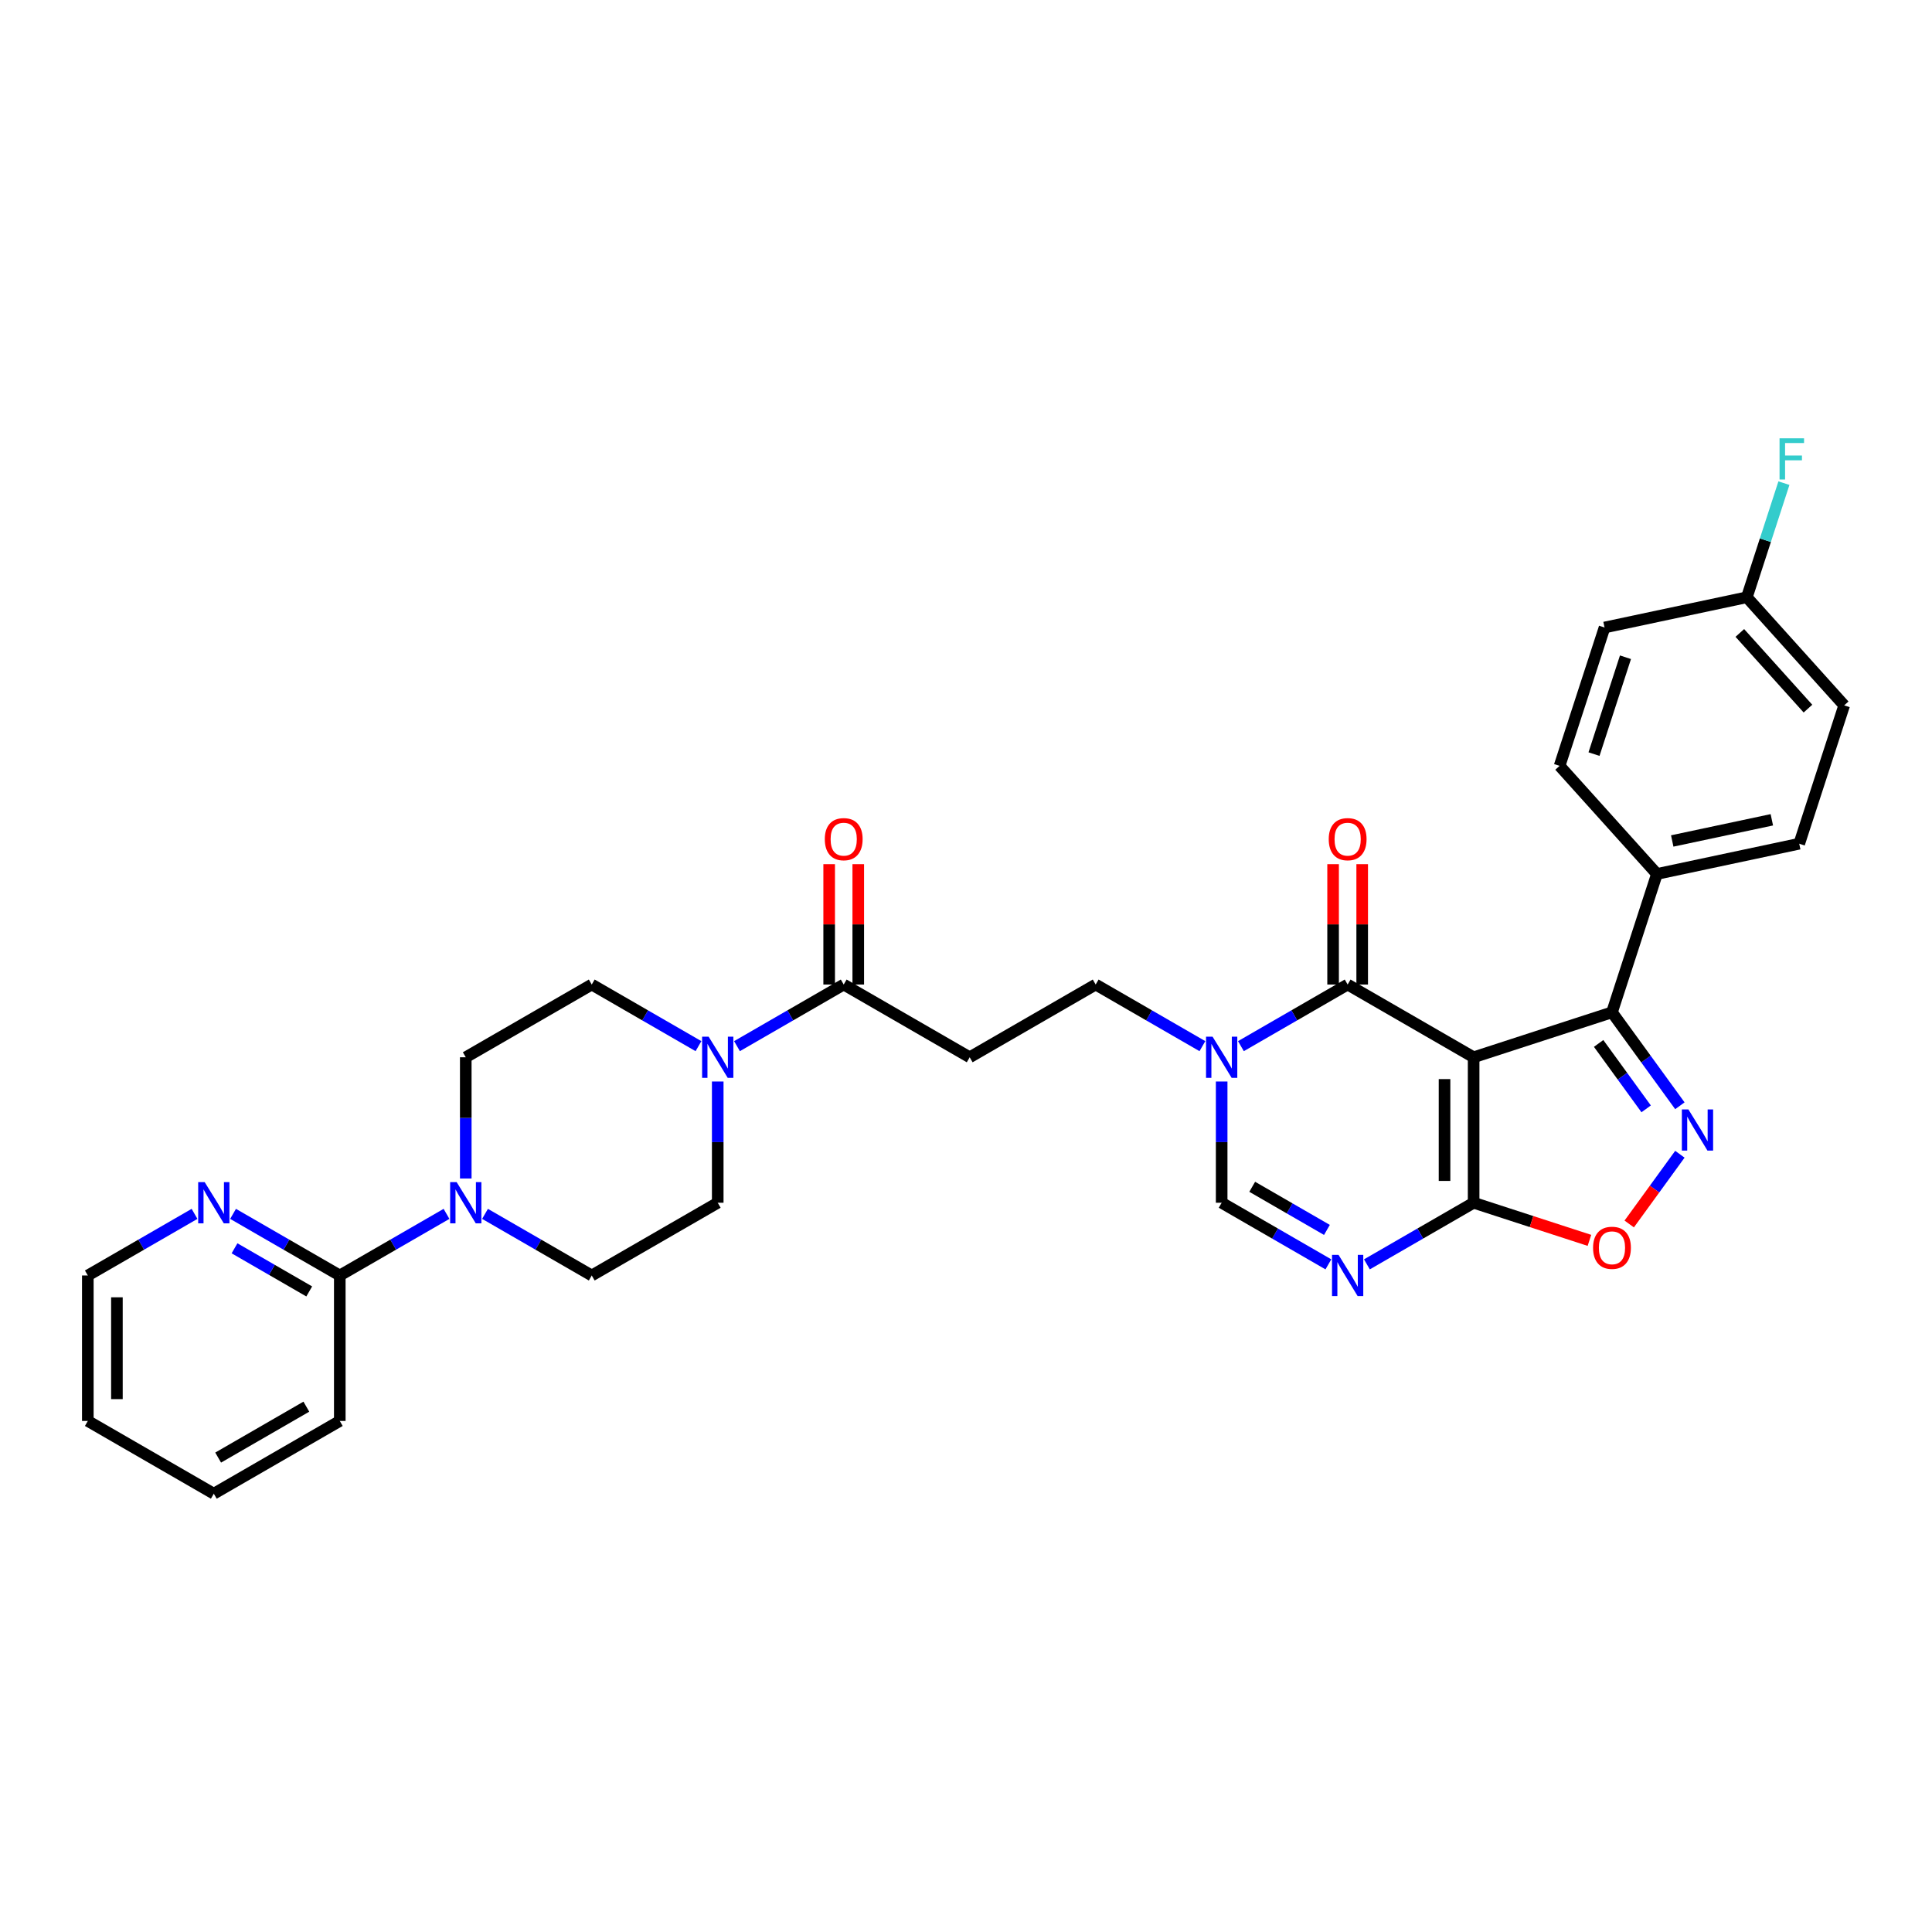 <?xml version='1.0' encoding='iso-8859-1'?>
<svg version='1.1' baseProfile='full'
              xmlns='http://www.w3.org/2000/svg'
                      xmlns:rdkit='http://www.rdkit.org/xml'
                      xmlns:xlink='http://www.w3.org/1999/xlink'
                  xml:space='preserve'
width='1000px' height='1000px' viewBox='0 0 1000 1000'>
<!-- END OF HEADER -->
<rect style='opacity:1.0;fill:#FFFFFF;stroke:none' width='1000' height='1000' x='0' y='0'> </rect>
<path class='bond-0' d='M 762.748,547.243 L 697.539,509.594' style='fill:none;fill-rule:evenodd;stroke:#000000;stroke-width:6px;stroke-linecap:butt;stroke-linejoin:miter;stroke-opacity:1' />
<path class='bond-1' d='M 762.748,547.243 L 762.748,622.539' style='fill:none;fill-rule:evenodd;stroke:#000000;stroke-width:6px;stroke-linecap:butt;stroke-linejoin:miter;stroke-opacity:1' />
<path class='bond-1' d='M 747.689,558.537 L 747.689,611.244' style='fill:none;fill-rule:evenodd;stroke:#000000;stroke-width:6px;stroke-linecap:butt;stroke-linejoin:miter;stroke-opacity:1' />
<path class='bond-4' d='M 762.748,547.243 L 834.359,523.975' style='fill:none;fill-rule:evenodd;stroke:#000000;stroke-width:6px;stroke-linecap:butt;stroke-linejoin:miter;stroke-opacity:1' />
<path class='bond-5' d='M 697.539,509.594 L 669.92,525.541' style='fill:none;fill-rule:evenodd;stroke:#000000;stroke-width:6px;stroke-linecap:butt;stroke-linejoin:miter;stroke-opacity:1' />
<path class='bond-5' d='M 669.92,525.541 L 642.3,541.487' style='fill:none;fill-rule:evenodd;stroke:#0000FF;stroke-width:6px;stroke-linecap:butt;stroke-linejoin:miter;stroke-opacity:1' />
<path class='bond-15' d='M 705.069,509.594 L 705.069,478.444' style='fill:none;fill-rule:evenodd;stroke:#000000;stroke-width:6px;stroke-linecap:butt;stroke-linejoin:miter;stroke-opacity:1' />
<path class='bond-15' d='M 705.069,478.444 L 705.069,447.294' style='fill:none;fill-rule:evenodd;stroke:#FF0000;stroke-width:6px;stroke-linecap:butt;stroke-linejoin:miter;stroke-opacity:1' />
<path class='bond-15' d='M 690.01,509.594 L 690.01,478.444' style='fill:none;fill-rule:evenodd;stroke:#000000;stroke-width:6px;stroke-linecap:butt;stroke-linejoin:miter;stroke-opacity:1' />
<path class='bond-15' d='M 690.01,478.444 L 690.01,447.294' style='fill:none;fill-rule:evenodd;stroke:#FF0000;stroke-width:6px;stroke-linecap:butt;stroke-linejoin:miter;stroke-opacity:1' />
<path class='bond-3' d='M 762.748,622.539 L 735.128,638.485' style='fill:none;fill-rule:evenodd;stroke:#000000;stroke-width:6px;stroke-linecap:butt;stroke-linejoin:miter;stroke-opacity:1' />
<path class='bond-3' d='M 735.128,638.485 L 707.509,654.431' style='fill:none;fill-rule:evenodd;stroke:#0000FF;stroke-width:6px;stroke-linecap:butt;stroke-linejoin:miter;stroke-opacity:1' />
<path class='bond-6' d='M 762.748,622.539 L 792.718,632.277' style='fill:none;fill-rule:evenodd;stroke:#000000;stroke-width:6px;stroke-linecap:butt;stroke-linejoin:miter;stroke-opacity:1' />
<path class='bond-6' d='M 792.718,632.277 L 822.688,642.014' style='fill:none;fill-rule:evenodd;stroke:#FF0000;stroke-width:6px;stroke-linecap:butt;stroke-linejoin:miter;stroke-opacity:1' />
<path class='bond-2' d='M 869.503,572.346 L 851.931,548.16' style='fill:none;fill-rule:evenodd;stroke:#0000FF;stroke-width:6px;stroke-linecap:butt;stroke-linejoin:miter;stroke-opacity:1' />
<path class='bond-2' d='M 851.931,548.16 L 834.359,523.975' style='fill:none;fill-rule:evenodd;stroke:#000000;stroke-width:6px;stroke-linecap:butt;stroke-linejoin:miter;stroke-opacity:1' />
<path class='bond-2' d='M 852.048,573.942 L 839.748,557.012' style='fill:none;fill-rule:evenodd;stroke:#0000FF;stroke-width:6px;stroke-linecap:butt;stroke-linejoin:miter;stroke-opacity:1' />
<path class='bond-2' d='M 839.748,557.012 L 827.447,540.082' style='fill:none;fill-rule:evenodd;stroke:#000000;stroke-width:6px;stroke-linecap:butt;stroke-linejoin:miter;stroke-opacity:1' />
<path class='bond-32' d='M 869.503,597.435 L 856.391,615.482' style='fill:none;fill-rule:evenodd;stroke:#0000FF;stroke-width:6px;stroke-linecap:butt;stroke-linejoin:miter;stroke-opacity:1' />
<path class='bond-32' d='M 856.391,615.482 L 843.279,633.529' style='fill:none;fill-rule:evenodd;stroke:#FF0000;stroke-width:6px;stroke-linecap:butt;stroke-linejoin:miter;stroke-opacity:1' />
<path class='bond-7' d='M 687.57,654.431 L 659.951,638.485' style='fill:none;fill-rule:evenodd;stroke:#0000FF;stroke-width:6px;stroke-linecap:butt;stroke-linejoin:miter;stroke-opacity:1' />
<path class='bond-7' d='M 659.951,638.485 L 632.331,622.539' style='fill:none;fill-rule:evenodd;stroke:#000000;stroke-width:6px;stroke-linecap:butt;stroke-linejoin:miter;stroke-opacity:1' />
<path class='bond-7' d='M 686.814,636.606 L 667.48,625.443' style='fill:none;fill-rule:evenodd;stroke:#0000FF;stroke-width:6px;stroke-linecap:butt;stroke-linejoin:miter;stroke-opacity:1' />
<path class='bond-7' d='M 667.48,625.443 L 648.146,614.281' style='fill:none;fill-rule:evenodd;stroke:#000000;stroke-width:6px;stroke-linecap:butt;stroke-linejoin:miter;stroke-opacity:1' />
<path class='bond-14' d='M 834.359,523.975 L 857.627,452.364' style='fill:none;fill-rule:evenodd;stroke:#000000;stroke-width:6px;stroke-linecap:butt;stroke-linejoin:miter;stroke-opacity:1' />
<path class='bond-13' d='M 622.362,541.487 L 594.742,525.541' style='fill:none;fill-rule:evenodd;stroke:#0000FF;stroke-width:6px;stroke-linecap:butt;stroke-linejoin:miter;stroke-opacity:1' />
<path class='bond-13' d='M 594.742,525.541 L 567.122,509.594' style='fill:none;fill-rule:evenodd;stroke:#000000;stroke-width:6px;stroke-linecap:butt;stroke-linejoin:miter;stroke-opacity:1' />
<path class='bond-33' d='M 632.331,559.787 L 632.331,591.163' style='fill:none;fill-rule:evenodd;stroke:#0000FF;stroke-width:6px;stroke-linecap:butt;stroke-linejoin:miter;stroke-opacity:1' />
<path class='bond-33' d='M 632.331,591.163 L 632.331,622.539' style='fill:none;fill-rule:evenodd;stroke:#000000;stroke-width:6px;stroke-linecap:butt;stroke-linejoin:miter;stroke-opacity:1' />
<path class='bond-8' d='M 381.466,541.487 L 409.086,525.541' style='fill:none;fill-rule:evenodd;stroke:#0000FF;stroke-width:6px;stroke-linecap:butt;stroke-linejoin:miter;stroke-opacity:1' />
<path class='bond-8' d='M 409.086,525.541 L 436.705,509.594' style='fill:none;fill-rule:evenodd;stroke:#000000;stroke-width:6px;stroke-linecap:butt;stroke-linejoin:miter;stroke-opacity:1' />
<path class='bond-17' d='M 361.528,541.487 L 333.908,525.541' style='fill:none;fill-rule:evenodd;stroke:#0000FF;stroke-width:6px;stroke-linecap:butt;stroke-linejoin:miter;stroke-opacity:1' />
<path class='bond-17' d='M 333.908,525.541 L 306.288,509.594' style='fill:none;fill-rule:evenodd;stroke:#000000;stroke-width:6px;stroke-linecap:butt;stroke-linejoin:miter;stroke-opacity:1' />
<path class='bond-18' d='M 371.497,559.787 L 371.497,591.163' style='fill:none;fill-rule:evenodd;stroke:#0000FF;stroke-width:6px;stroke-linecap:butt;stroke-linejoin:miter;stroke-opacity:1' />
<path class='bond-18' d='M 371.497,591.163 L 371.497,622.539' style='fill:none;fill-rule:evenodd;stroke:#000000;stroke-width:6px;stroke-linecap:butt;stroke-linejoin:miter;stroke-opacity:1' />
<path class='bond-9' d='M 251.049,628.295 L 278.669,644.241' style='fill:none;fill-rule:evenodd;stroke:#0000FF;stroke-width:6px;stroke-linecap:butt;stroke-linejoin:miter;stroke-opacity:1' />
<path class='bond-9' d='M 278.669,644.241 L 306.288,660.187' style='fill:none;fill-rule:evenodd;stroke:#000000;stroke-width:6px;stroke-linecap:butt;stroke-linejoin:miter;stroke-opacity:1' />
<path class='bond-12' d='M 231.111,628.295 L 203.491,644.241' style='fill:none;fill-rule:evenodd;stroke:#0000FF;stroke-width:6px;stroke-linecap:butt;stroke-linejoin:miter;stroke-opacity:1' />
<path class='bond-12' d='M 203.491,644.241 L 175.872,660.187' style='fill:none;fill-rule:evenodd;stroke:#000000;stroke-width:6px;stroke-linecap:butt;stroke-linejoin:miter;stroke-opacity:1' />
<path class='bond-35' d='M 241.08,609.994 L 241.08,578.618' style='fill:none;fill-rule:evenodd;stroke:#0000FF;stroke-width:6px;stroke-linecap:butt;stroke-linejoin:miter;stroke-opacity:1' />
<path class='bond-35' d='M 241.08,578.618 L 241.08,547.243' style='fill:none;fill-rule:evenodd;stroke:#000000;stroke-width:6px;stroke-linecap:butt;stroke-linejoin:miter;stroke-opacity:1' />
<path class='bond-10' d='M 436.705,509.594 L 501.914,547.243' style='fill:none;fill-rule:evenodd;stroke:#000000;stroke-width:6px;stroke-linecap:butt;stroke-linejoin:miter;stroke-opacity:1' />
<path class='bond-21' d='M 444.235,509.594 L 444.235,478.444' style='fill:none;fill-rule:evenodd;stroke:#000000;stroke-width:6px;stroke-linecap:butt;stroke-linejoin:miter;stroke-opacity:1' />
<path class='bond-21' d='M 444.235,478.444 L 444.235,447.294' style='fill:none;fill-rule:evenodd;stroke:#FF0000;stroke-width:6px;stroke-linecap:butt;stroke-linejoin:miter;stroke-opacity:1' />
<path class='bond-21' d='M 429.176,509.594 L 429.176,478.444' style='fill:none;fill-rule:evenodd;stroke:#000000;stroke-width:6px;stroke-linecap:butt;stroke-linejoin:miter;stroke-opacity:1' />
<path class='bond-21' d='M 429.176,478.444 L 429.176,447.294' style='fill:none;fill-rule:evenodd;stroke:#FF0000;stroke-width:6px;stroke-linecap:butt;stroke-linejoin:miter;stroke-opacity:1' />
<path class='bond-11' d='M 501.914,547.243 L 567.122,509.594' style='fill:none;fill-rule:evenodd;stroke:#000000;stroke-width:6px;stroke-linecap:butt;stroke-linejoin:miter;stroke-opacity:1' />
<path class='bond-16' d='M 175.872,660.187 L 148.252,644.241' style='fill:none;fill-rule:evenodd;stroke:#000000;stroke-width:6px;stroke-linecap:butt;stroke-linejoin:miter;stroke-opacity:1' />
<path class='bond-16' d='M 148.252,644.241 L 120.632,628.295' style='fill:none;fill-rule:evenodd;stroke:#0000FF;stroke-width:6px;stroke-linecap:butt;stroke-linejoin:miter;stroke-opacity:1' />
<path class='bond-16' d='M 160.056,668.445 L 140.722,657.282' style='fill:none;fill-rule:evenodd;stroke:#000000;stroke-width:6px;stroke-linecap:butt;stroke-linejoin:miter;stroke-opacity:1' />
<path class='bond-16' d='M 140.722,657.282 L 121.389,646.12' style='fill:none;fill-rule:evenodd;stroke:#0000FF;stroke-width:6px;stroke-linecap:butt;stroke-linejoin:miter;stroke-opacity:1' />
<path class='bond-28' d='M 175.872,660.187 L 175.872,735.483' style='fill:none;fill-rule:evenodd;stroke:#000000;stroke-width:6px;stroke-linecap:butt;stroke-linejoin:miter;stroke-opacity:1' />
<path class='bond-22' d='M 857.627,452.364 L 931.278,436.709' style='fill:none;fill-rule:evenodd;stroke:#000000;stroke-width:6px;stroke-linecap:butt;stroke-linejoin:miter;stroke-opacity:1' />
<path class='bond-22' d='M 865.543,435.285 L 917.099,424.327' style='fill:none;fill-rule:evenodd;stroke:#000000;stroke-width:6px;stroke-linecap:butt;stroke-linejoin:miter;stroke-opacity:1' />
<path class='bond-23' d='M 857.627,452.364 L 807.244,396.408' style='fill:none;fill-rule:evenodd;stroke:#000000;stroke-width:6px;stroke-linecap:butt;stroke-linejoin:miter;stroke-opacity:1' />
<path class='bond-29' d='M 100.694,628.295 L 73.074,644.241' style='fill:none;fill-rule:evenodd;stroke:#0000FF;stroke-width:6px;stroke-linecap:butt;stroke-linejoin:miter;stroke-opacity:1' />
<path class='bond-29' d='M 73.074,644.241 L 45.455,660.187' style='fill:none;fill-rule:evenodd;stroke:#000000;stroke-width:6px;stroke-linecap:butt;stroke-linejoin:miter;stroke-opacity:1' />
<path class='bond-20' d='M 306.288,509.594 L 241.08,547.243' style='fill:none;fill-rule:evenodd;stroke:#000000;stroke-width:6px;stroke-linecap:butt;stroke-linejoin:miter;stroke-opacity:1' />
<path class='bond-19' d='M 371.497,622.539 L 306.288,660.187' style='fill:none;fill-rule:evenodd;stroke:#000000;stroke-width:6px;stroke-linecap:butt;stroke-linejoin:miter;stroke-opacity:1' />
<path class='bond-26' d='M 931.278,436.709 L 954.545,365.098' style='fill:none;fill-rule:evenodd;stroke:#000000;stroke-width:6px;stroke-linecap:butt;stroke-linejoin:miter;stroke-opacity:1' />
<path class='bond-25' d='M 807.244,396.408 L 830.512,324.797' style='fill:none;fill-rule:evenodd;stroke:#000000;stroke-width:6px;stroke-linecap:butt;stroke-linejoin:miter;stroke-opacity:1' />
<path class='bond-25' d='M 825.056,390.32 L 841.344,340.192' style='fill:none;fill-rule:evenodd;stroke:#000000;stroke-width:6px;stroke-linecap:butt;stroke-linejoin:miter;stroke-opacity:1' />
<path class='bond-24' d='M 904.162,309.142 L 830.512,324.797' style='fill:none;fill-rule:evenodd;stroke:#000000;stroke-width:6px;stroke-linecap:butt;stroke-linejoin:miter;stroke-opacity:1' />
<path class='bond-27' d='M 904.162,309.142 L 913.758,279.608' style='fill:none;fill-rule:evenodd;stroke:#000000;stroke-width:6px;stroke-linecap:butt;stroke-linejoin:miter;stroke-opacity:1' />
<path class='bond-27' d='M 913.758,279.608 L 923.354,250.075' style='fill:none;fill-rule:evenodd;stroke:#33CCCC;stroke-width:6px;stroke-linecap:butt;stroke-linejoin:miter;stroke-opacity:1' />
<path class='bond-34' d='M 904.162,309.142 L 954.545,365.098' style='fill:none;fill-rule:evenodd;stroke:#000000;stroke-width:6px;stroke-linecap:butt;stroke-linejoin:miter;stroke-opacity:1' />
<path class='bond-34' d='M 900.529,327.612 L 935.797,366.781' style='fill:none;fill-rule:evenodd;stroke:#000000;stroke-width:6px;stroke-linecap:butt;stroke-linejoin:miter;stroke-opacity:1' />
<path class='bond-30' d='M 175.872,735.483 L 110.663,773.131' style='fill:none;fill-rule:evenodd;stroke:#000000;stroke-width:6px;stroke-linecap:butt;stroke-linejoin:miter;stroke-opacity:1' />
<path class='bond-30' d='M 158.561,728.089 L 112.915,754.442' style='fill:none;fill-rule:evenodd;stroke:#000000;stroke-width:6px;stroke-linecap:butt;stroke-linejoin:miter;stroke-opacity:1' />
<path class='bond-36' d='M 45.455,660.187 L 45.455,735.483' style='fill:none;fill-rule:evenodd;stroke:#000000;stroke-width:6px;stroke-linecap:butt;stroke-linejoin:miter;stroke-opacity:1' />
<path class='bond-36' d='M 60.514,671.481 L 60.514,724.189' style='fill:none;fill-rule:evenodd;stroke:#000000;stroke-width:6px;stroke-linecap:butt;stroke-linejoin:miter;stroke-opacity:1' />
<path class='bond-31' d='M 110.663,773.131 L 45.455,735.483' style='fill:none;fill-rule:evenodd;stroke:#000000;stroke-width:6px;stroke-linecap:butt;stroke-linejoin:miter;stroke-opacity:1' />
<path  class='atom-3' d='M 873.903 574.229
L 880.891 585.523
Q 881.584 586.638, 882.698 588.655
Q 883.812 590.673, 883.873 590.794
L 883.873 574.229
L 886.704 574.229
L 886.704 595.553
L 883.782 595.553
L 876.283 583.204
Q 875.409 581.758, 874.476 580.102
Q 873.572 578.445, 873.301 577.933
L 873.301 595.553
L 870.53 595.553
L 870.53 574.229
L 873.903 574.229
' fill='#0000FF'/>
<path  class='atom-4' d='M 692.826 649.525
L 699.813 660.819
Q 700.506 661.934, 701.62 663.952
Q 702.735 665.97, 702.795 666.09
L 702.795 649.525
L 705.626 649.525
L 705.626 670.849
L 702.705 670.849
L 695.205 658.5
Q 694.332 657.055, 693.398 655.398
Q 692.495 653.742, 692.224 653.23
L 692.224 670.849
L 689.453 670.849
L 689.453 649.525
L 692.826 649.525
' fill='#0000FF'/>
<path  class='atom-6' d='M 627.617 536.581
L 634.605 547.875
Q 635.298 548.989, 636.412 551.007
Q 637.526 553.025, 637.587 553.146
L 637.587 536.581
L 640.418 536.581
L 640.418 557.904
L 637.496 557.904
L 629.997 545.556
Q 629.123 544.11, 628.19 542.454
Q 627.286 540.797, 627.015 540.285
L 627.015 557.904
L 624.244 557.904
L 624.244 536.581
L 627.617 536.581
' fill='#0000FF'/>
<path  class='atom-7' d='M 824.57 645.867
Q 824.57 640.747, 827.1 637.885
Q 829.63 635.024, 834.359 635.024
Q 839.088 635.024, 841.617 637.885
Q 844.147 640.747, 844.147 645.867
Q 844.147 651.047, 841.587 653.999
Q 839.027 656.92, 834.359 656.92
Q 829.66 656.92, 827.1 653.999
Q 824.57 651.077, 824.57 645.867
M 834.359 654.511
Q 837.612 654.511, 839.359 652.342
Q 841.136 650.144, 841.136 645.867
Q 841.136 641.68, 839.359 639.572
Q 837.612 637.434, 834.359 637.434
Q 831.106 637.434, 829.329 639.542
Q 827.582 641.65, 827.582 645.867
Q 827.582 650.174, 829.329 652.342
Q 831.106 654.511, 834.359 654.511
' fill='#FF0000'/>
<path  class='atom-9' d='M 366.783 536.581
L 373.771 547.875
Q 374.464 548.989, 375.578 551.007
Q 376.692 553.025, 376.753 553.146
L 376.753 536.581
L 379.584 536.581
L 379.584 557.904
L 376.662 557.904
L 369.163 545.556
Q 368.289 544.11, 367.356 542.454
Q 366.452 540.797, 366.181 540.285
L 366.181 557.904
L 363.41 557.904
L 363.41 536.581
L 366.783 536.581
' fill='#0000FF'/>
<path  class='atom-10' d='M 236.366 611.877
L 243.354 623.171
Q 244.047 624.286, 245.161 626.304
Q 246.275 628.322, 246.336 628.442
L 246.336 611.877
L 249.167 611.877
L 249.167 633.201
L 246.245 633.201
L 238.746 620.852
Q 237.872 619.406, 236.939 617.75
Q 236.035 616.093, 235.764 615.581
L 235.764 633.201
L 232.993 633.201
L 232.993 611.877
L 236.366 611.877
' fill='#0000FF'/>
<path  class='atom-16' d='M 687.751 434.358
Q 687.751 429.238, 690.281 426.377
Q 692.811 423.516, 697.539 423.516
Q 702.268 423.516, 704.798 426.377
Q 707.328 429.238, 707.328 434.358
Q 707.328 439.539, 704.768 442.49
Q 702.208 445.412, 697.539 445.412
Q 692.841 445.412, 690.281 442.49
Q 687.751 439.569, 687.751 434.358
M 697.539 443.002
Q 700.792 443.002, 702.539 440.834
Q 704.316 438.635, 704.316 434.358
Q 704.316 430.172, 702.539 428.064
Q 700.792 425.925, 697.539 425.925
Q 694.287 425.925, 692.51 428.033
Q 690.763 430.142, 690.763 434.358
Q 690.763 438.665, 692.51 440.834
Q 694.287 443.002, 697.539 443.002
' fill='#FF0000'/>
<path  class='atom-17' d='M 105.949 611.877
L 112.937 623.171
Q 113.63 624.286, 114.744 626.304
Q 115.858 628.322, 115.919 628.442
L 115.919 611.877
L 118.75 611.877
L 118.75 633.201
L 115.828 633.201
L 108.329 620.852
Q 107.455 619.406, 106.522 617.75
Q 105.618 616.093, 105.347 615.581
L 105.347 633.201
L 102.576 633.201
L 102.576 611.877
L 105.949 611.877
' fill='#0000FF'/>
<path  class='atom-22' d='M 426.917 434.358
Q 426.917 429.238, 429.447 426.377
Q 431.977 423.516, 436.705 423.516
Q 441.434 423.516, 443.964 426.377
Q 446.494 429.238, 446.494 434.358
Q 446.494 439.539, 443.934 442.49
Q 441.374 445.412, 436.705 445.412
Q 432.007 445.412, 429.447 442.49
Q 426.917 439.569, 426.917 434.358
M 436.705 443.002
Q 439.958 443.002, 441.705 440.834
Q 443.482 438.635, 443.482 434.358
Q 443.482 430.172, 441.705 428.064
Q 439.958 425.925, 436.705 425.925
Q 433.453 425.925, 431.676 428.033
Q 429.929 430.142, 429.929 434.358
Q 429.929 438.665, 431.676 440.834
Q 433.453 443.002, 436.705 443.002
' fill='#FF0000'/>
<path  class='atom-28' d='M 921.09 226.869
L 933.77 226.869
L 933.77 229.308
L 923.952 229.308
L 923.952 235.784
L 932.686 235.784
L 932.686 238.253
L 923.952 238.253
L 923.952 248.193
L 921.09 248.193
L 921.09 226.869
' fill='#33CCCC'/>
</svg>
